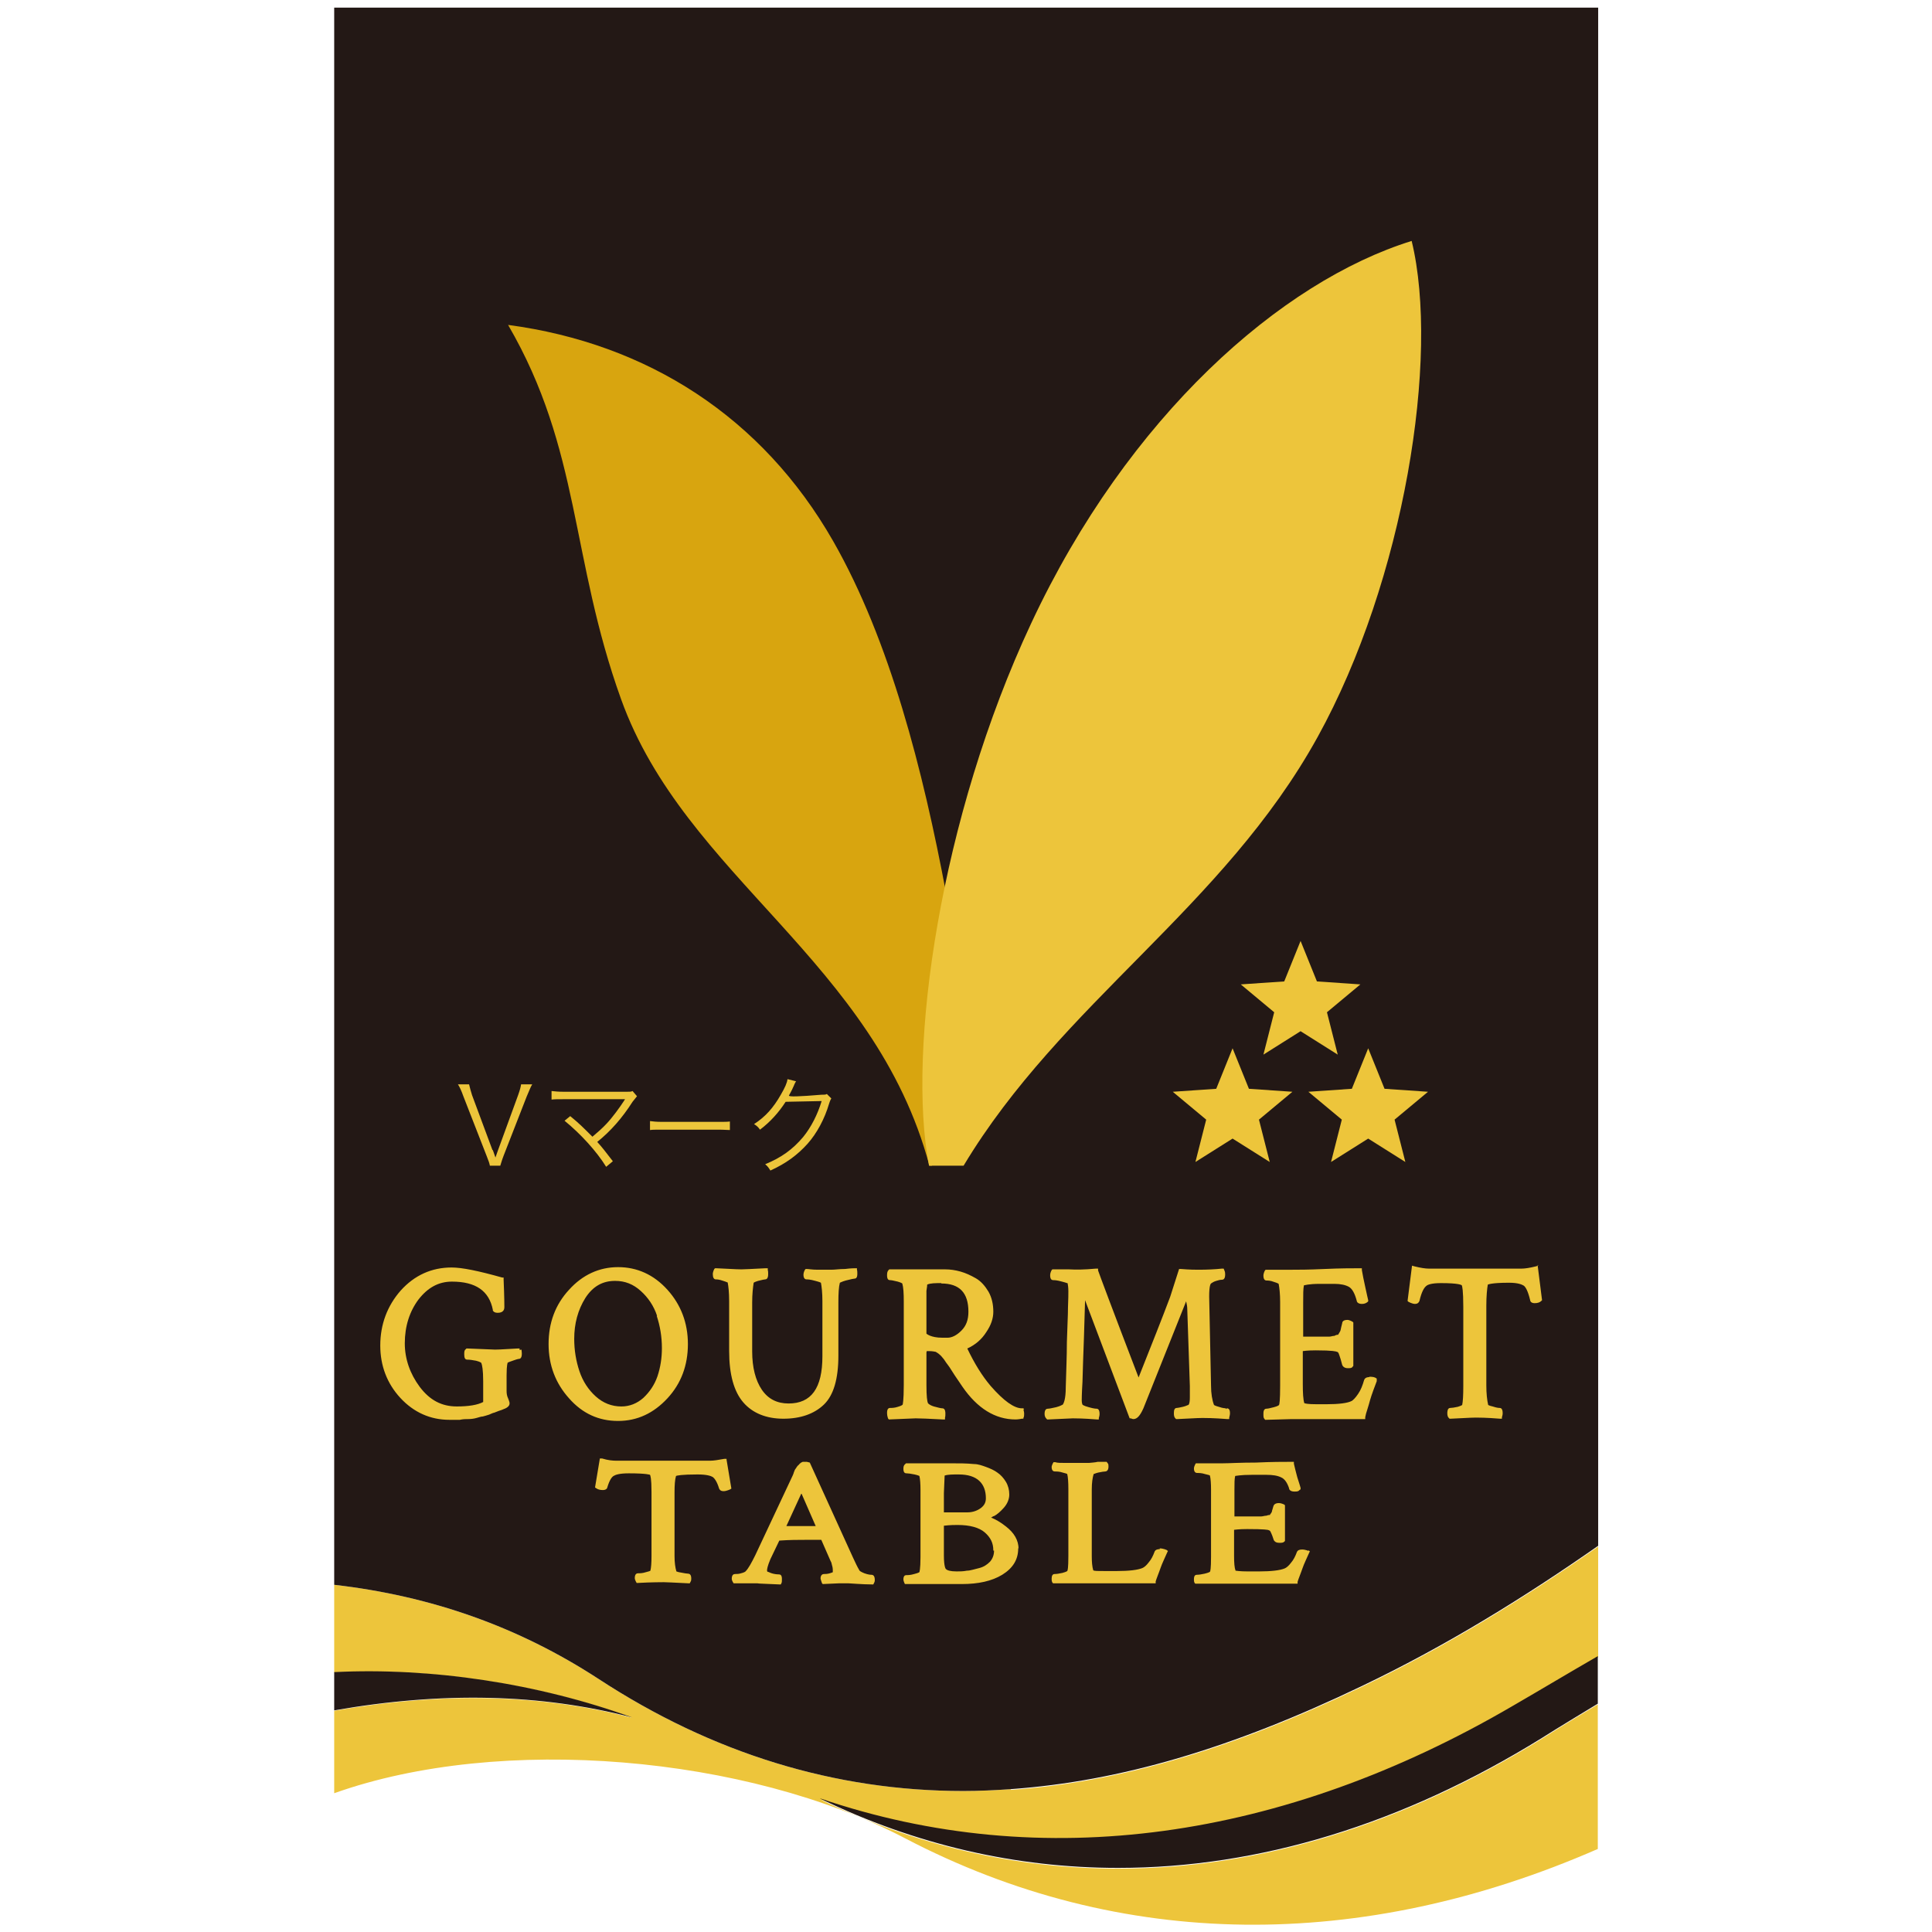 <?xml version="1.0" encoding="UTF-8"?>
<svg id="_レイヤー_1" xmlns="http://www.w3.org/2000/svg" xmlns:xlink="http://www.w3.org/1999/xlink" version="1.1" viewBox="0 0 104 104">
  <!-- Generator: Adobe Illustrator 29.3.1, SVG Export Plug-In . SVG Version: 2.1.0 Build 151)  -->
  <defs>
    <style>
      .st0 {
        fill: none;
      }

      .st1 {
        fill: #edc53b;
      }

      .st2 {
        fill: #231815;
      }

      .st3 {
        fill: #d8a50f;
      }

      .st4 {
        clip-path: url(#clippath);
      }
    </style>
    <symbol id="GourmetTable_x5F_BI" viewBox="0 0 34.02 51.6">
      <g>
        <path id="Shape" class="st0" d="M0,51.6V3.55c4.49,1.6,11.12,1.01,15.36-1.21,5.83-3.05,12.31-3.06,18.65-.29v49.55H0Z"/>
        <path id="Swash" class="st1" d="M18.21,3.65c-.43-.03-.86-.05-1.28-.05-3.45,0-6.75,1.01-9.82,3.02C4.96,8.02,2.61,8.85,0,9.15v-2.36c2.61.13,5.47-.3,8.02-1.22-2.46.64-5.1.7-8.02.19v-2.22c4.49,1.6,11.12,1.01,15.36-1.21,5.83-3.05,12.31-3.06,18.65-.29v3.89c-.52-.31-1.01-.61-1.5-.92-3.76-2.33-7.63-3.5-11.41-3.5-2.75,0-5.45.62-8.01,1.86,5.98-2.03,12.45-1.12,18.64,2.49.76.44,1.51.89,2.29,1.34v2.98c-1.96-1.37-4.07-2.68-6.35-3.77-3.52-1.69-6.53-2.57-9.46-2.78v.02Z"/>
        <path id="Flag" class="st2" d="M0,9.16v42.44h34.02V10.2c-1.96-1.37-4.07-2.68-6.35-3.77-3.52-1.69-6.53-2.57-9.46-2.78-.43-.03-.86-.05-1.28-.05-3.45,0-6.75,1.01-9.82,3.02C4.96,8.02,2.61,8.85,0,9.15h0ZM13.09,3.39c2.56-1.24,5.26-1.86,8.01-1.86,3.78,0,7.65,1.17,11.41,3.5.49.31.99.61,1.5.92v1.28c-.78-.45-1.53-.9-2.29-1.34-6.18-3.61-12.66-4.53-18.64-2.49h0ZM0,5.77c2.91.51,5.56.45,8.02-.19C5.48,6.5,2.61,6.93,0,6.8v-1.03Z"/>
        <path id="Leaf" class="st3" d="M16.47,27.76c-.62,3.3-1.51,6.8-3.04,9.48-1.91,3.34-5,5.32-8.75,5.82,1.96-3.37,1.67-6.26,3.04-10.07,1.72-4.79,6.83-7.05,8.3-12.56h.07c-.33,1.72-.2,4.4.39,7.33h-.01Z"/>
        <path id="Leaf1" class="st1" d="M26.47,31.97c2.33,4.22,3.29,10.23,2.53,13.35-3.51-1.09-7.63-4.71-10.24-10.29-2.45-5.23-3.35-11.48-2.75-14.6h.93c2.63,4.38,6.99,6.94,9.53,11.54Z"/>
        <path id="Star" class="st1" d="M24.18,23.59l.44-1.09,1.17-.08-.9-.75.29-1.14-1,.63-1-.63.29,1.14-.9.75,1.17.08s.44,1.09.44,1.09ZM27.39,22.5l-1.17-.08.9-.75-.29-1.14,1,.63,1-.63-.29,1.14.9.75-1.17.08-.44,1.09s-.44-1.09-.44-1.09ZM25.57,25.39l-1.17-.08.9-.75-.29-1.14,1,.63,1-.63-.29,1.14.9.75-1.17.08-.44,1.09s-.44-1.09-.44-1.09Z"/>
        <path id="Vmark" class="st1" d="M4.27,20.85s.04-.12.07-.2c.03.09.05.14.07.2l.54,1.48c.05.14.07.22.08.29h.3c-.05-.08-.07-.15-.15-.33l-.62-1.59c-.05-.13-.07-.21-.09-.27h-.28c-.01.06-.03.12-.09.27l-.62,1.59c-.06.17-.11.27-.15.33h.3c.02-.09.05-.19.08-.29l.55-1.48h.01ZM6.37,21.75c.22-.18.32-.28.58-.54.12.1.28.24.38.35.16.17.35.43.48.63,0,.01.01.02.02.03,0,0-.54,0-1.65,0-.16,0-.24,0-.33-.01v.23c.1-.01.17-.02.34-.02h1.68c.1,0,.12,0,.16.02l.12-.14s-.05-.06-.12-.15c-.28-.44-.59-.79-.95-1.08.11-.12.23-.27.42-.52l-.18-.15c-.26.42-.69.89-1.12,1.24l.16.13v-.02ZM8.51,21.63c.08-.01.15-.02.32-.02h1.51c.19,0,.23,0,.31.01v-.23c-.08,0-.14.01-.32.01h-1.51c-.19,0-.24,0-.32-.01v.24h0ZM12.43,22.7s-.03-.04-.06-.12c-.07-.16-.1-.2-.13-.26-.02-.04.27-.03.87.02.1,0,.11,0,.15.02l.12-.12s-.03-.04-.06-.14c-.12-.41-.33-.8-.58-1.08-.27-.3-.58-.53-1-.72-.05.08-.07.11-.14.17.44.18.74.4,1.02.73.22.27.39.61.5.97l-.97-.02c-.18-.28-.41-.54-.69-.75-.05.07-.08.1-.16.15.31.2.52.44.72.79.11.19.17.32.18.42l.24-.06h0Z"/>
        <path id="TABLE" class="st1" d="M10.56,12.52l.13-.78-.03-.02s-.1-.05-.18-.05c-.09,0-.11.05-.12.07-.06.2-.13.28-.17.31-.05.03-.16.07-.41.07-.44,0-.55-.03-.58-.04-.03-.1-.04-.25-.04-.44v-1.72c0-.17.02-.31.05-.41.01,0,.04-.02.12-.03.1-.02.16-.03.19-.03.04,0,.09-.02.09-.13,0-.03,0-.06-.02-.09l-.02-.04h-.04c-.39.02-.61.03-.66.03-.02,0-.35,0-.69-.02h-.04s-.05.08-.05.13c0,.11.05.13.09.13.05,0,.12,0,.21.03.08.02.11.03.12.04.02.08.03.21.03.39v1.73c0,.37-.03.44-.04.46,0,0-.08.04-.57.04-.26,0-.36-.04-.41-.07-.05-.03-.11-.11-.17-.31,0-.02-.03-.07-.12-.07-.08,0-.14.02-.18.05l-.03.02.13.78h.06c.16-.05.29-.06.38-.06h2.53c.09,0,.22.02.38.05h.06v-.02ZM14.55,9.27s0-.04-.02-.07l-.02-.04h-.04c-.25,0-.58.03-.63.03h-.25l-.44-.02-.02.02s-.04.11-.04.13c0,.1.06.12.09.12.04,0,.09,0,.16.02s.08.03.08.03v.05s0,.08-.02.13c-.01.05-.02.09-.04.12l-.25.57c-.14,0-.28,0-.42,0-.19,0-.43,0-.71-.02l-.24-.5c-.08-.19-.09-.27-.09-.3s.01-.04.02-.04c.02,0,.06-.03.14-.05.09-.02.13-.02.16-.02.04,0,.08-.02.08-.12,0-.05,0-.09-.01-.11l-.02-.04h-.04c-.38.02-.57.02-.59.03h-.64s-.05.07-.05.12c0,.11.05.13.09.13s.1,0,.16.02c.08.02.11.04.12.05.08.08.16.23.26.43l1,2.13s.02.04.03.07c.01.04.02.06.03.08,0,.02.02.04.04.07.02.03.03.05.05.07.01,0,.03.03.05.05s.05.04.08.05c.03,0,.06,0,.09,0h.02l.08-.02,1.16-2.55c.07-.15.12-.26.17-.34,0-.02.04-.05.14-.09.11-.04.17-.04.19-.04.09,0,.09-.11.09-.15v-.02ZM12.57,11.6l-.4-.87h.33c.15,0,.3,0,.46,0l-.38.87h-.01ZM18.41,10.13c0-.3-.14-.53-.43-.71-.28-.17-.64-.25-1.09-.25h-1.53s-.04.08-.04.12c0,.1.04.12.08.12s.11,0,.21.03c.12.03.14.05.14.05,0,0,.03.07.03.41v1.8c0,.17-.01.3-.03.38,0,0-.04.02-.13.04-.1.02-.17.03-.21.03-.03,0-.09,0-.09.12,0,.06.01.1.05.13l.02.02h.02c.2,0,.43,0,.68,0h.48c.26,0,.44,0,.65-.02.11,0,.22-.04.33-.08s.22-.09.3-.15c.09-.06.17-.15.23-.25s.09-.22.09-.34-.05-.25-.15-.36c-.09-.1-.18-.18-.26-.22-.03,0-.05-.03-.08-.04.12-.05.25-.12.4-.24.22-.17.34-.37.34-.61v.03ZM16.41,11.62v-.52s.12,0,.32,0c.12,0,.22,0,.32,0h0c.14,0,.27.05.36.12s.13.15.13.26c0,.2-.06.36-.18.47s-.3.17-.55.17c-.16,0-.29,0-.38-.03,0,0-.02-.47-.02-.47ZM17.74,10.08c0,.19-.07.34-.23.48-.15.13-.4.2-.73.2-.08,0-.2,0-.37-.02v-.8c0-.31.05-.37.06-.37.03-.03.11-.06.28-.06.09,0,.18,0,.28.02.09,0,.2.04.33.07.12.03.21.09.29.17.07.08.11.18.11.3h-.02ZM22.22,10.11c-.07,0-.12-.02-.14-.07-.04-.11-.09-.21-.16-.29-.06-.08-.12-.13-.17-.15-.12-.05-.35-.08-.7-.08h-.28c-.23,0-.31,0-.34.02-.03.1-.04.23-.04.38v1.8c0,.17.02.31.05.41.01,0,.04.02.12.04.1.02.16.03.19.03s.09.02.09.13c0,.04,0,.07-.02.09l-.03.04h-.24c-.08-.02-.16-.02-.24-.03h-.6c-.15,0-.25,0-.3.02h-.05s-.05-.08-.05-.13c0-.11.06-.12.09-.12.05,0,.12,0,.21-.03.08-.02.11-.03.12-.04.02-.08.03-.22.03-.4v-1.8c0-.34-.02-.4-.03-.41,0,0-.02-.02-.13-.05-.09-.02-.16-.03-.21-.03s-.08-.04-.08-.12c0-.05,0-.1.04-.13h.74c.26,0,.59,0,1.03,0,.44,0,.74,0,.94,0h.05v.05s.03.1.06.17c.03.07.05.14.07.19.02.06.05.13.09.22s.07.16.09.2l.02.04-.04.03s-.09.04-.18.04ZM26.23,10.06s-.09.04-.18.04c-.07,0-.12-.02-.14-.07-.04-.11-.09-.21-.16-.29-.06-.08-.12-.13-.17-.15-.12-.05-.35-.08-.7-.08h-.28c-.24,0-.32.02-.34.02-.03.08-.04.21-.04.4v.7s.13.02.35.02c.48,0,.57-.02.58-.03.02,0,.03-.02.04-.02,0,0,0,0,.03-.06.02-.04.04-.1.07-.19.02-.03.05-.07.15-.07.06,0,.1,0,.13.03l.02.02v.96l-.02.02s-.08.04-.14.04c-.11,0-.14-.05-.15-.08-.02-.08-.04-.12-.04-.14,0,0,0-.02-.03-.06-.02-.03-.03-.03-.02-.04-.02,0-.05,0-.1-.02-.05,0-.1-.02-.14-.02h-.72v.72c0,.17,0,.29.02.37.03,0,.13.03.45.03h.39c.17,0,.3-.02.4-.07.09-.04.16-.14.21-.29,0-.04.04-.09.14-.09.07,0,.11,0,.14.04l.03.02v.04s-.04.14-.09.29c-.04.15-.07.27-.09.36v.05h-.06c-.22,0-.54,0-.96-.02-.43,0-.73-.02-.9-.02h-.72s-.05-.08-.05-.14c0-.11.06-.12.09-.12.04,0,.12,0,.21-.03.09-.02.12-.03.13-.04.02-.08.03-.21.03-.38v-1.8c0-.34-.02-.4-.03-.41,0,0-.02-.02-.14-.05-.09-.02-.16-.03-.21-.03-.04,0-.08-.02-.08-.12,0-.04,0-.1.04-.12h2.75v.05s.03.1.06.17c.03.07.05.14.07.19.02.06.05.13.09.22s.07.16.09.2l.02.04-.04.03v-.02Z"/>
        <path id="GOURMET" class="st1" d="M5.04,15.48s.01-.06.01-.1,0-.15-.08-.15c0,0-.03,0-.14-.04-.09-.03-.14-.05-.16-.06,0,0-.03-.05-.03-.34v-.43c0-.06.01-.13.04-.19.04-.1.04-.12.04-.14,0-.08-.09-.13-.18-.16,0,0-.04-.02-.11-.04-.07-.03-.11-.04-.13-.05-.02,0-.06-.02-.13-.05-.07-.02-.12-.04-.17-.05-.04,0-.1-.02-.17-.04-.07-.02-.15-.03-.22-.03s-.14,0-.23-.02h-.28c-.51,0-.96.2-1.32.59s-.54.87-.54,1.41c0,.57.19,1.07.55,1.48.37.41.83.62,1.37.62.28,0,.72-.09,1.36-.27h.04v-.06c.02-.46.02-.7.02-.74s-.01-.15-.18-.15c-.08,0-.11.03-.13.06v.02c-.1.51-.46.76-1.1.76-.36,0-.65-.16-.9-.48-.24-.32-.37-.72-.37-1.18,0-.42.14-.82.4-1.17.27-.36.59-.53,1-.53.32,0,.56.04.71.12v.56c0,.31-.03.44-.05.49,0,0-.02.03-.14.06-.1.02-.18.03-.24.03s-.08.05-.08.14c0,.07,0,.11.04.14l.02.02h.03c.48-.02.72-.03.74-.03s.14,0,.61.03h.05v-.04s.05.01.05.01ZM8.97,17.09c.36-.4.55-.89.55-1.46s-.18-1.06-.55-1.46c-.37-.4-.81-.61-1.33-.61s-.96.2-1.32.61c-.36.4-.55.89-.55,1.46s.18,1.06.55,1.46c.36.4.81.61,1.32.61s.96-.2,1.33-.61ZM8.69,16.39c-.09.27-.24.49-.44.67-.2.18-.42.27-.69.27-.34,0-.6-.15-.8-.46-.2-.32-.3-.69-.3-1.1,0-.31.05-.6.14-.87.09-.27.24-.5.44-.68.2-.18.43-.27.69-.27.22,0,.42.08.59.23.17.16.3.35.38.58.08.24.12.49.12.76,0,.31-.05.6-.14.87h.01ZM14.06,17.67h-.04s-.12,0-.27-.02c-.15,0-.27-.02-.37-.02s-.23,0-.37,0c-.15,0-.24.02-.29.02h-.03l-.02-.02s-.04-.07-.04-.13c0-.11.05-.13.08-.13s.1,0,.24-.04c.12-.03.15-.05.15-.05.02-.1.04-.27.04-.5v-1.48c0-.86-.3-1.27-.91-1.27-.31,0-.55.12-.72.37s-.26.6-.26,1.03v1.32c0,.22.02.4.04.53,0,0,.02.02.12.05.12.03.17.04.19.04.08,0,.08.11.08.15s0,.07-.01.1v.05h-.06c-.37-.02-.59-.03-.65-.03-.01,0-.14,0-.68.03h-.03l-.02-.02s-.04-.07-.04-.14c0-.09.03-.14.08-.14.03,0,.09,0,.2-.04.1-.03.12-.05.12-.04.02-.1.04-.27.04-.51v-1.34c0-.63.13-1.09.38-1.38s.62-.44,1.08-.44.83.13,1.09.38.39.69.39,1.32v1.44c0,.23.01.41.04.52.01,0,.05.03.16.06.16.04.21.05.23.05.04,0,.08.02.08.13,0,.04,0,.08-.01.11v.04h0ZM18.55,13.87s.02-.07.02-.11c0-.05,0-.08-.02-.12v-.02h-.04s-.1-.02-.17-.02c-.55,0-1.03.3-1.43.88-.06.09-.13.19-.21.31-.08.12-.13.21-.17.26s-.08.11-.12.17c-.05.06-.08.1-.12.13-.03.03-.07.05-.1.07-.02,0-.07.02-.18.02h-.06s-.01-.02-.01-.04v-.87c0-.32.02-.44.04-.49,0,0,.03-.05.16-.09.11-.03.19-.05.23-.05.08,0,.08-.11.08-.14,0-.04,0-.08-.01-.11v-.05h-.06c-.37.02-.62.03-.73.03l-.72-.03-.02.02s-.03.07-.03.15c0,.04,0,.14.08.14.05,0,.12,0,.21.03.11.03.13.06.13.06,0,0,.03.09.03.53v2.24c0,.23-.01.39-.04.49,0,0-.02.02-.12.05-.12.03-.18.04-.21.04-.04,0-.08.02-.08.13,0,.07.01.11.04.14l.02.02h.71c.11,0,.24,0,.4,0s.29,0,.4,0c.13,0,.27-.02.41-.06s.27-.1.41-.18.25-.21.34-.36c.09-.16.13-.34.13-.54,0-.18-.06-.36-.19-.55-.12-.19-.29-.34-.51-.44.19-.4.4-.74.63-1.01.35-.4.63-.6.84-.6h.04l.02-.03h-.02ZM16.34,17.27c-.16,0-.29,0-.38-.04,0-.02,0-.05-.02-.17v-1.15s.11-.11.43-.11h.14c.11,0,.24.06.37.19.13.13.19.29.19.51,0,.51-.24.76-.73.76h0ZM24,13.9s-.08,0-.19.04c-.11.03-.13.05-.13.05h0c-.05.13-.08.31-.08.52-.04,1.9-.05,2.36-.05,2.4,0,.3.04.34.05.35.03.02.07.05.14.07.06.02.11.03.15.03s.09.02.09.14c0,.03,0,.07-.02.11l-.02.05h-.05c-.18-.02-.4-.03-.63-.03-.07,0-.23,0-.47.02h-.05l-.24-.75c-.21-.56-.5-1.29-.85-2.17-.71,1.85-1.06,2.79-1.09,2.88v.05h-.06c-.32-.03-.54-.03-.72-.02-.06,0-.13,0-.2,0h-.02c-.07,0-.14,0-.2,0h-.03l-.02-.02s-.04-.07-.04-.13c0-.04,0-.14.08-.14.03,0,.1,0,.24-.04.12-.03.15-.05.15-.04.01-.05.02-.13.02-.22,0-.06,0-.21-.01-.43,0-.23-.02-.54-.03-.94,0-.4-.02-.8-.03-1.21,0-.34-.06-.44-.08-.47-.01,0-.06-.04-.18-.07-.1-.02-.17-.04-.22-.04-.04,0-.09-.02-.09-.14,0-.06.02-.1.05-.13l.02-.02h.03c.43.02.65.03.66.03.06,0,.28,0,.65-.03h.05v.04s.02.06.02.1,0,.15-.08.15c-.02,0-.07,0-.21.04-.15.04-.17.07-.17.07,0,0-.02.04-.02.12,0,0,0,.17.02.49.01.32.02.72.04,1.21.01.36.02.69.03.99l1.2-3.18h.03s.05-.02.07-.02c.1,0,.18.09.27.29l1.15,2.88c.02-.08.03-.15.03-.2l.07-2.08v-.31c0-.18-.04-.2-.04-.2-.02,0-.06-.03-.15-.05s-.14-.03-.16-.03c-.06,0-.08-.05-.08-.14,0-.07.01-.11.04-.14l.02-.02h.03c.54.03.66.03.68.03.07,0,.3,0,.67-.03h.05v.04s.02.07.02.11,0,.14-.08.14l-.03-.02ZM27.86,14.74c-.1,0-.13-.05-.14-.08-.04-.14-.09-.27-.16-.37-.08-.12-.14-.17-.17-.19-.11-.06-.35-.09-.68-.09h-.27c-.24,0-.31.02-.33.03-.03.1-.04.27-.04.51v.89s.12.02.35.02c.47,0,.55-.03.57-.04.02,0,.03-.02.04-.03,0,0,.01-.02.03-.08.02-.05.04-.13.07-.24.01-.03.05-.09.15-.09.06,0,.11,0,.13.04l.02.02v1.17l-.02.02s-.08.05-.14.05c-.12,0-.14-.06-.14-.09-.02-.09-.04-.15-.04-.17,0,0,0-.03-.04-.09-.02-.03-.03-.05-.03-.05-.02,0-.05,0-.1-.03-.05,0-.09-.02-.13-.02h-.71v.91c0,.22,0,.38.02.47.02,0,.11.04.44.04h.38c.17,0,.3-.03.39-.08.09-.05.16-.18.21-.37,0-.03.03-.09.14-.09.07,0,.11.02.15.05l.02.02v.03s-.04.17-.08.36c-.04.18-.07.33-.09.45v.05h-.06c-.21,0-.52,0-.95-.02s-.71-.02-.88-.02c-.25,0-.48,0-.67,0h-.03l-.02-.02s-.04-.07-.04-.14c0-.11.05-.13.08-.13.04,0,.11,0,.21-.04.1-.03.12-.05.12-.05.02-.1.04-.27.04-.49v-2.24c0-.43-.02-.51-.03-.53,0,0-.02-.03-.14-.06-.11-.03-.17-.04-.2-.04-.08,0-.08-.1-.08-.14,0-.07,0-.11.03-.14l.02-.02.71.02c.26,0,.6,0,1.02,0,.42,0,.72,0,.91,0h.05v.05c.01.06.03.13.06.22.03.09.05.17.07.24.02.07.05.16.09.27s.07.19.09.24v.07c-.05.04-.1.05-.2.05ZM32.41,17.74l-.07-.02c-.16-.04-.29-.06-.38-.06-.14,0-.35,0-.61,0-.26,0-.47,0-.64,0s-.38,0-.64,0c-.26,0-.46,0-.61,0-.09,0-.22.02-.38.06l-.07.02-.12-.95.02-.02s.1-.06.18-.06c.09,0,.11.06.12.08.06.26.13.36.18.4.04.04.15.08.4.08.48,0,.55-.05.56-.06.01-.02.04-.13.04-.58v-2.14c0-.24-.01-.41-.03-.5,0,0-.02-.02-.12-.05-.09-.02-.16-.03-.2-.03-.08,0-.08-.11-.08-.14,0-.06.01-.1.04-.13l.02-.02h.03c.54.03.66.03.68.03.06,0,.28,0,.65-.03h.05v.04s.02.06.02.1,0,.15-.08.15c-.02,0-.07,0-.19.04-.09.02-.12.04-.12.04-.03.13-.05.31-.05.53v2.14c0,.26.02.46.04.57.01,0,.08.05.57.05.25,0,.35-.05.4-.08.05-.04.11-.14.17-.39,0-.02.02-.08.12-.08.08,0,.14.02.18.06l.02.02-.12.95.02-.02Z"/>
      </g>
    </symbol>
    <clipPath id="clippath">
      <rect class="st0" x="17.99" y=".41" width="68.04" height="103.18"/>
    </clipPath>
  </defs>
  <g class="st4">
    <use width="34.02" height="51.6" transform="translate(17.99 103.61) scale(2 -2)" xlink:href="#GourmetTable_x5F_BI"/>
  </g>
</svg>